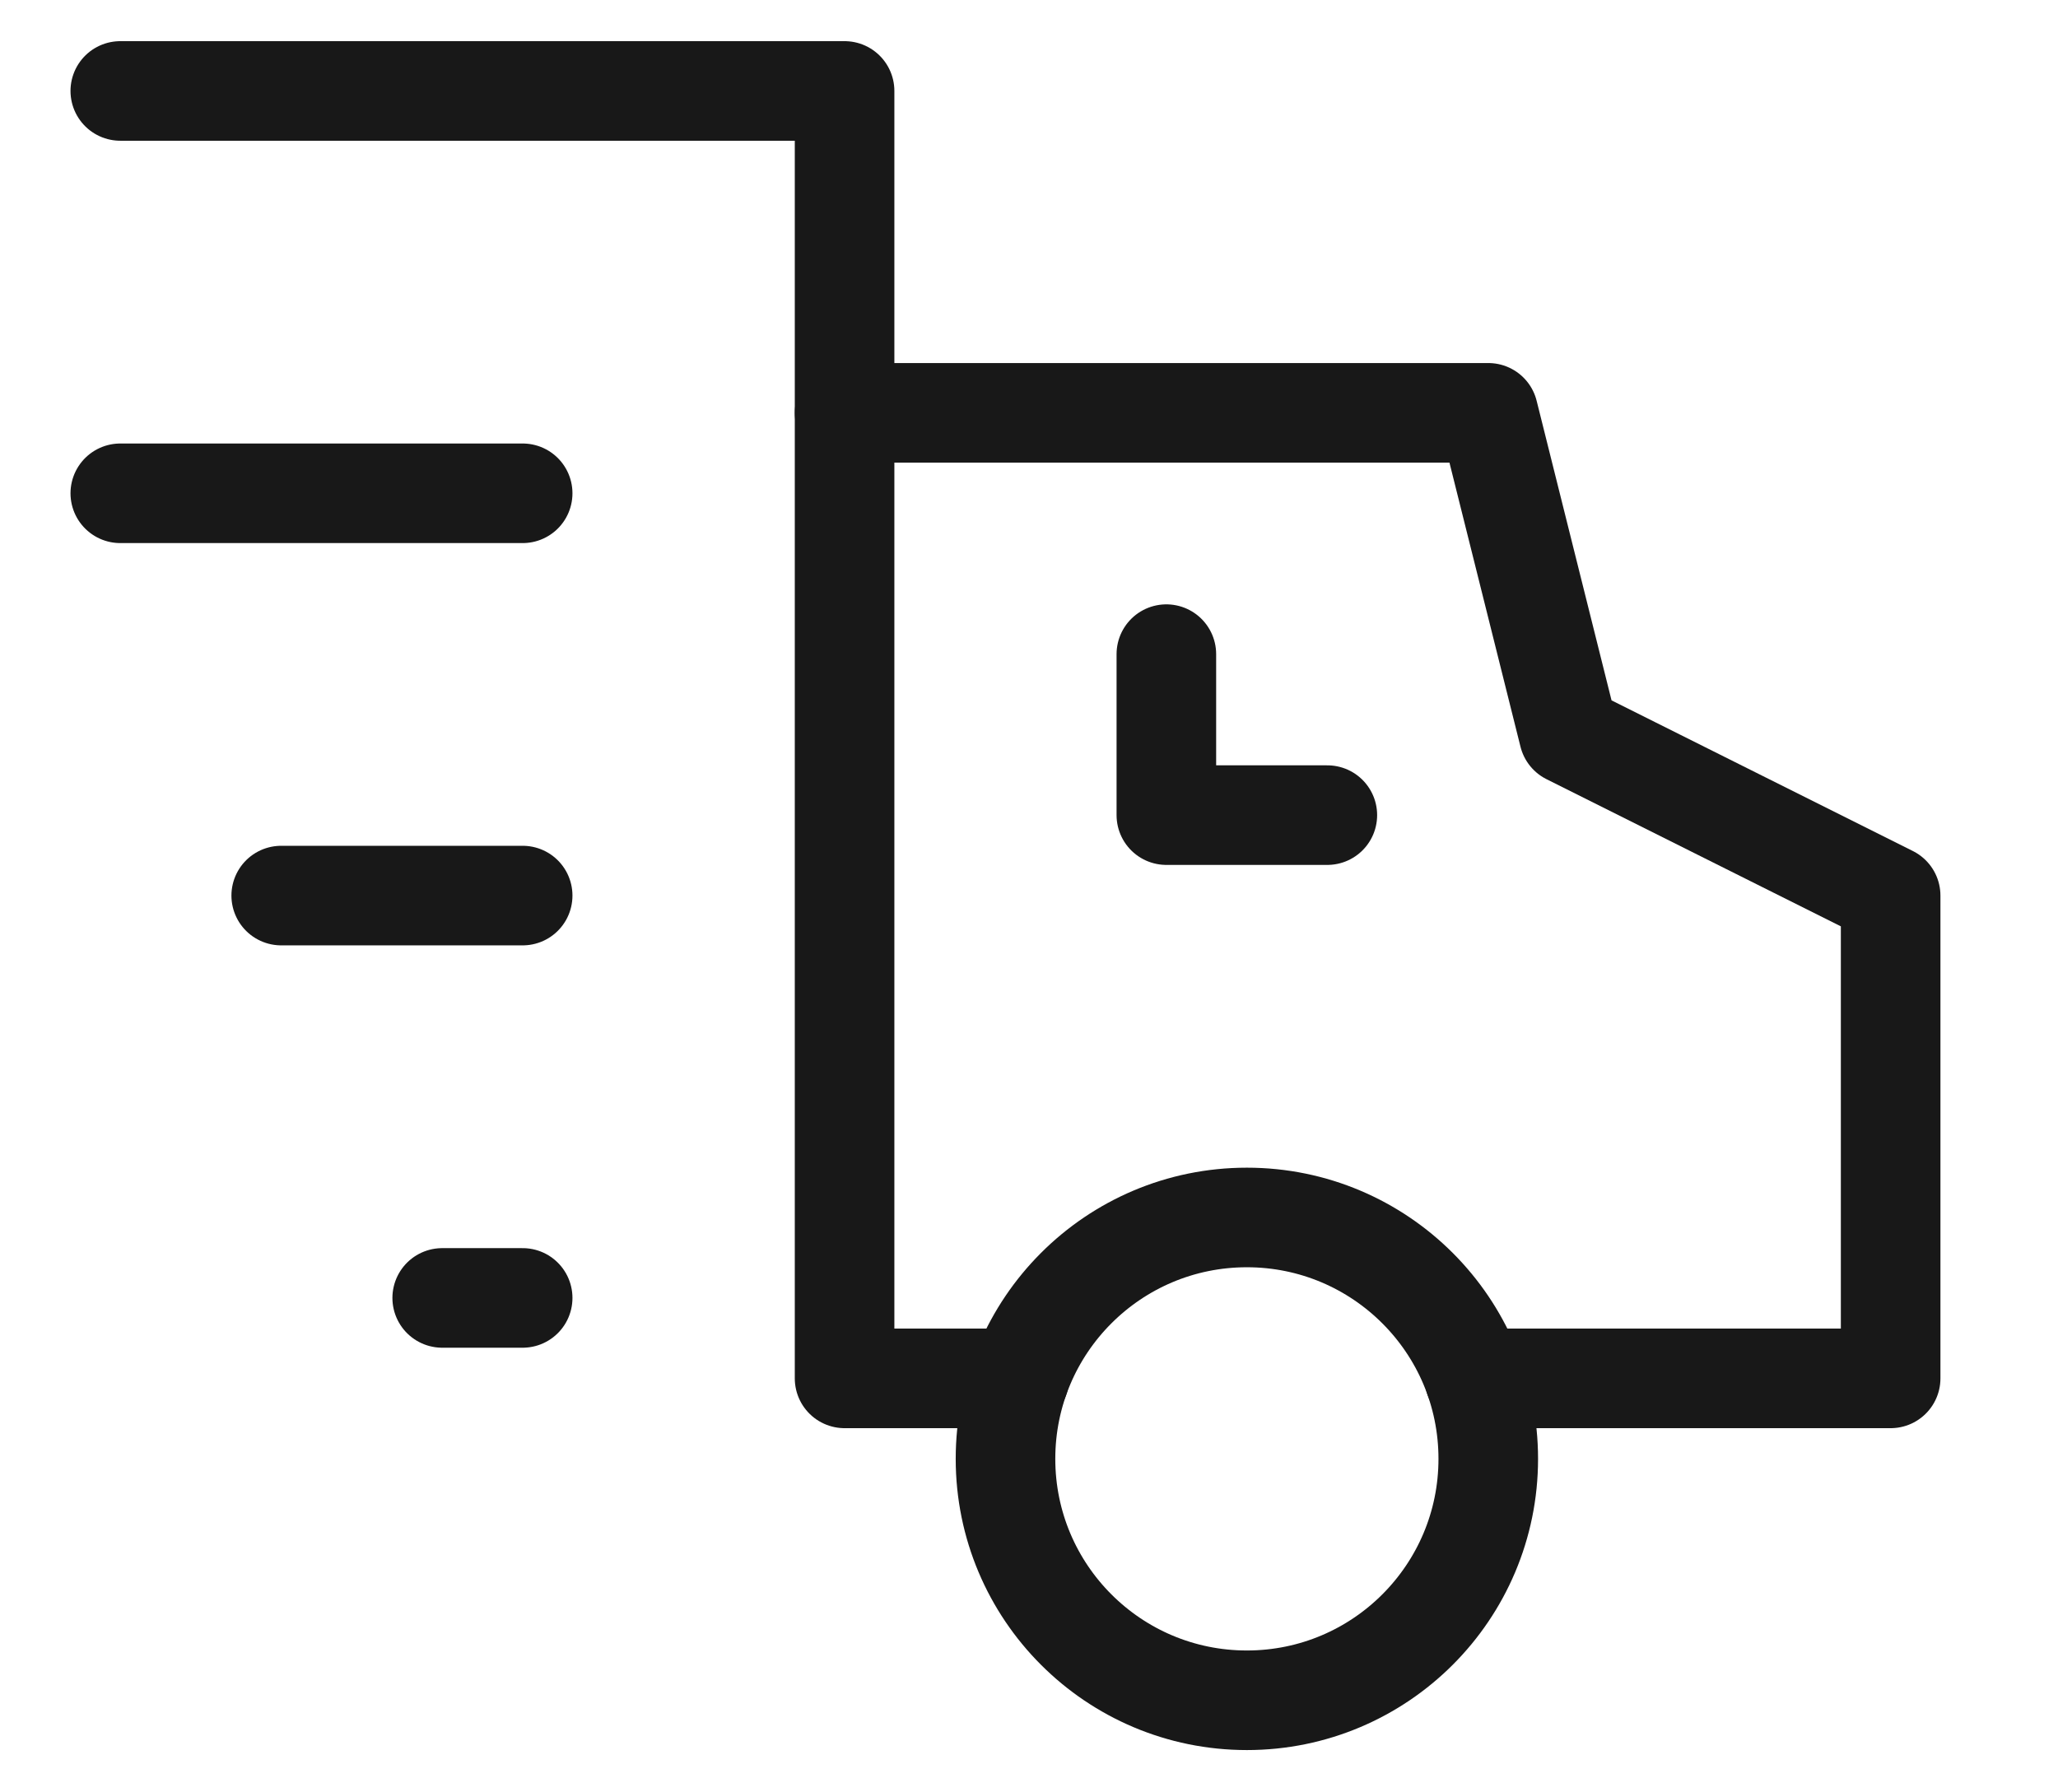 <svg width="31" height="27" viewBox="0 0 31 27" fill="none" xmlns="http://www.w3.org/2000/svg">
<g clip-path="url(#clip0_1468_13817)">
<path d="M7.873 13.491H4.236" stroke="#181818" stroke-width="1.5" stroke-linecap="round" stroke-linejoin="round"/>
<path d="M7.873 19.552H6.661" stroke="#181818" stroke-width="1.5" stroke-linecap="round" stroke-linejoin="round"/>
<path d="M22.211 20.764H28.479V13.491L23.631 11.067L22.419 6.219H12.722V20.764H15.353" stroke="#181818" stroke-width="1.5" stroke-linecap="round" stroke-linejoin="round"/>
<path d="M1.812 7.431H7.873" stroke="#181818" stroke-width="1.5" stroke-linecap="round" stroke-linejoin="round"/>
<path d="M1.812 1.37H12.722V6.219" stroke="#181818" stroke-width="1.5" stroke-linecap="round" stroke-linejoin="round"/>
<path d="M18.782 25.613C20.79 25.613 22.418 23.985 22.418 21.976C22.418 19.968 20.79 18.34 18.782 18.34C16.773 18.34 15.146 19.968 15.146 21.976C15.146 23.985 16.773 25.613 18.782 25.613Z" stroke="#181818" stroke-width="1.5" stroke-linecap="round" stroke-linejoin="round"/>
<path d="M17.569 9.854V12.279H19.994" stroke="#181818" stroke-width="1.5" stroke-linecap="round" stroke-linejoin="round"/>
</g>
<defs>
<clipPath id="clip0_1468_13817">
<rect width="30" height="26.667" fill="white" transform="translate(0.146)"/>
</clipPath>
</defs>
</svg>
